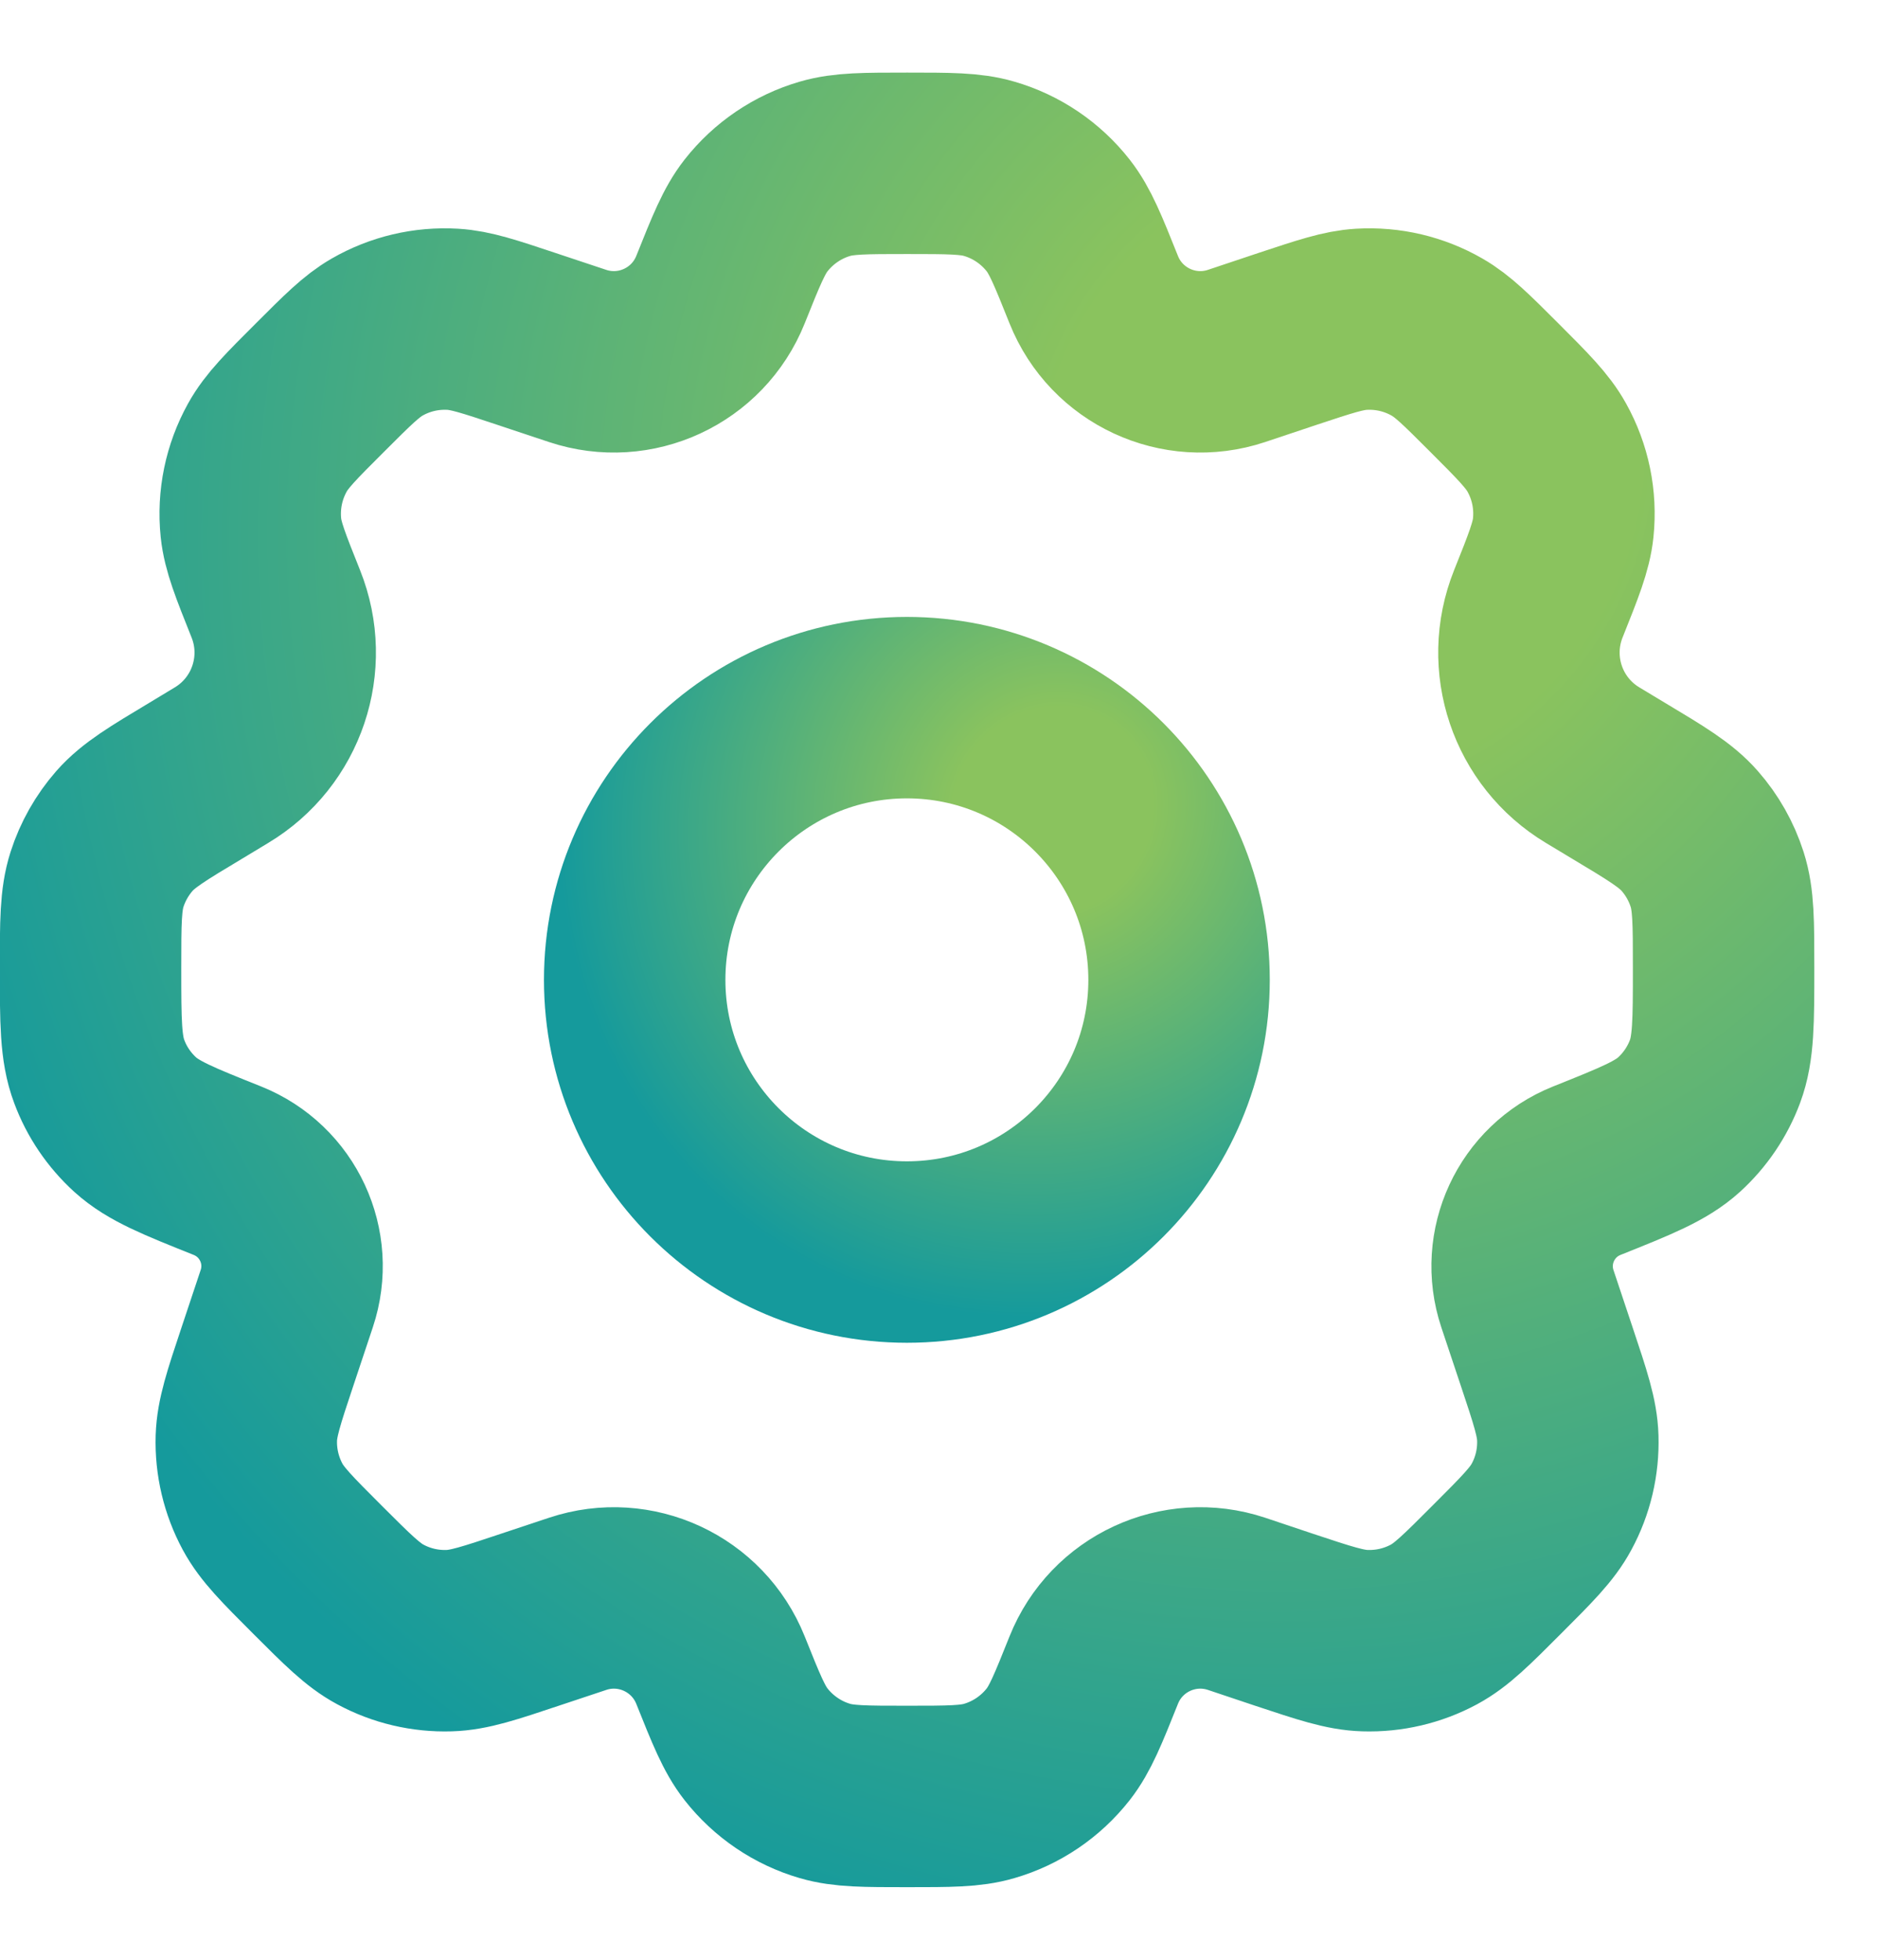 <svg width="23" height="24" viewBox="0 0 23 24" fill="none" xmlns="http://www.w3.org/2000/svg">
<path d="M14.44 12C14.44 13.841 12.948 15.333 11.107 15.333C9.266 15.333 7.773 13.841 7.773 12C7.773 10.159 9.266 8.666 11.107 8.666C12.948 8.666 14.44 10.159 14.44 12Z" stroke="url(#paint0_radial_7367_31023)" stroke-width="2.222" stroke-linecap="round" stroke-linejoin="round"/>
<path d="M12.114 2.067C11.886 2 11.627 2 11.109 2C10.592 2 10.333 2 10.104 2.067C9.77 2.164 9.474 2.365 9.259 2.639C9.112 2.827 9.016 3.067 8.824 3.547C8.547 4.238 7.78 4.594 7.074 4.359L6.44 4.148C5.99 3.998 5.765 3.923 5.545 3.91C5.221 3.891 4.898 3.967 4.617 4.129C4.426 4.239 4.258 4.407 3.923 4.742C3.566 5.098 3.388 5.276 3.275 5.48C3.109 5.779 3.038 6.121 3.073 6.462C3.097 6.693 3.191 6.927 3.378 7.395C3.671 8.128 3.389 8.965 2.712 9.371L2.404 9.557C1.932 9.84 1.696 9.981 1.524 10.176C1.373 10.349 1.258 10.551 1.188 10.77C1.109 11.017 1.109 11.295 1.109 11.851C1.109 12.51 1.109 12.839 1.215 13.121C1.307 13.37 1.459 13.593 1.655 13.772C1.878 13.974 2.18 14.095 2.786 14.337C3.404 14.585 3.723 15.271 3.512 15.903L3.273 16.62C3.107 17.117 3.025 17.366 3.017 17.61C3.008 17.903 3.077 18.194 3.216 18.452C3.332 18.667 3.517 18.852 3.887 19.222C4.257 19.592 4.443 19.778 4.657 19.893C4.916 20.033 5.206 20.101 5.5 20.092C5.744 20.085 5.992 20.002 6.489 19.836L7.075 19.641C7.78 19.406 8.547 19.762 8.824 20.453C9.016 20.933 9.112 21.173 9.259 21.361C9.474 21.635 9.77 21.836 10.104 21.933C10.333 22 10.592 22 11.109 22C11.627 22 11.886 22 12.114 21.933C12.449 21.836 12.745 21.635 12.96 21.361C13.107 21.173 13.203 20.933 13.395 20.453C13.671 19.762 14.438 19.406 15.144 19.641L15.729 19.837C16.226 20.002 16.474 20.085 16.718 20.092C17.012 20.101 17.302 20.033 17.561 19.894C17.776 19.778 17.961 19.593 18.331 19.222C18.701 18.852 18.887 18.667 19.002 18.452C19.142 18.194 19.21 17.903 19.201 17.61C19.194 17.366 19.111 17.117 18.945 16.62L18.706 15.904C18.496 15.272 18.814 14.585 19.433 14.337C20.038 14.095 20.341 13.974 20.564 13.772C20.76 13.593 20.911 13.37 21.004 13.121C21.109 12.839 21.109 12.51 21.109 11.851C21.109 11.295 21.109 11.017 21.03 10.77C20.96 10.551 20.846 10.349 20.694 10.176C20.523 9.981 20.287 9.84 19.815 9.557L19.506 9.371C18.829 8.965 18.547 8.128 18.84 7.395C19.027 6.927 19.121 6.693 19.145 6.462C19.18 6.121 19.11 5.779 18.943 5.48C18.83 5.276 18.652 5.098 18.296 4.742C17.96 4.406 17.793 4.239 17.601 4.129C17.32 3.967 16.997 3.891 16.673 3.91C16.453 3.923 16.228 3.998 15.778 4.147L15.144 4.359C14.438 4.594 13.671 4.238 13.395 3.547C13.203 3.067 13.107 2.827 12.96 2.639C12.745 2.365 12.449 2.164 12.114 2.067Z" stroke="url(#paint1_radial_7367_31023)" stroke-width="2.222" stroke-linecap="round" stroke-linejoin="round"/>
<defs>
<radialGradient id="paint0_radial_7367_31023" cx="0" cy="0" r="1" gradientUnits="userSpaceOnUse" gradientTransform="translate(12.888 9.935) rotate(122.168) scale(6.279 5.958)">
<stop offset="0.204" stop-color="#8AC35E"/>
<stop offset="1" stop-color="#159A9C"/>
</radialGradient>
<radialGradient id="paint1_radial_7367_31023" cx="0" cy="0" r="1" gradientUnits="userSpaceOnUse" gradientTransform="translate(16.454 5.806) rotate(122.168) scale(18.836 17.875)">
<stop offset="0.204" stop-color="#8AC35E"/>
<stop offset="1" stop-color="#159A9C"/>
</radialGradient>
</defs>
</svg>
